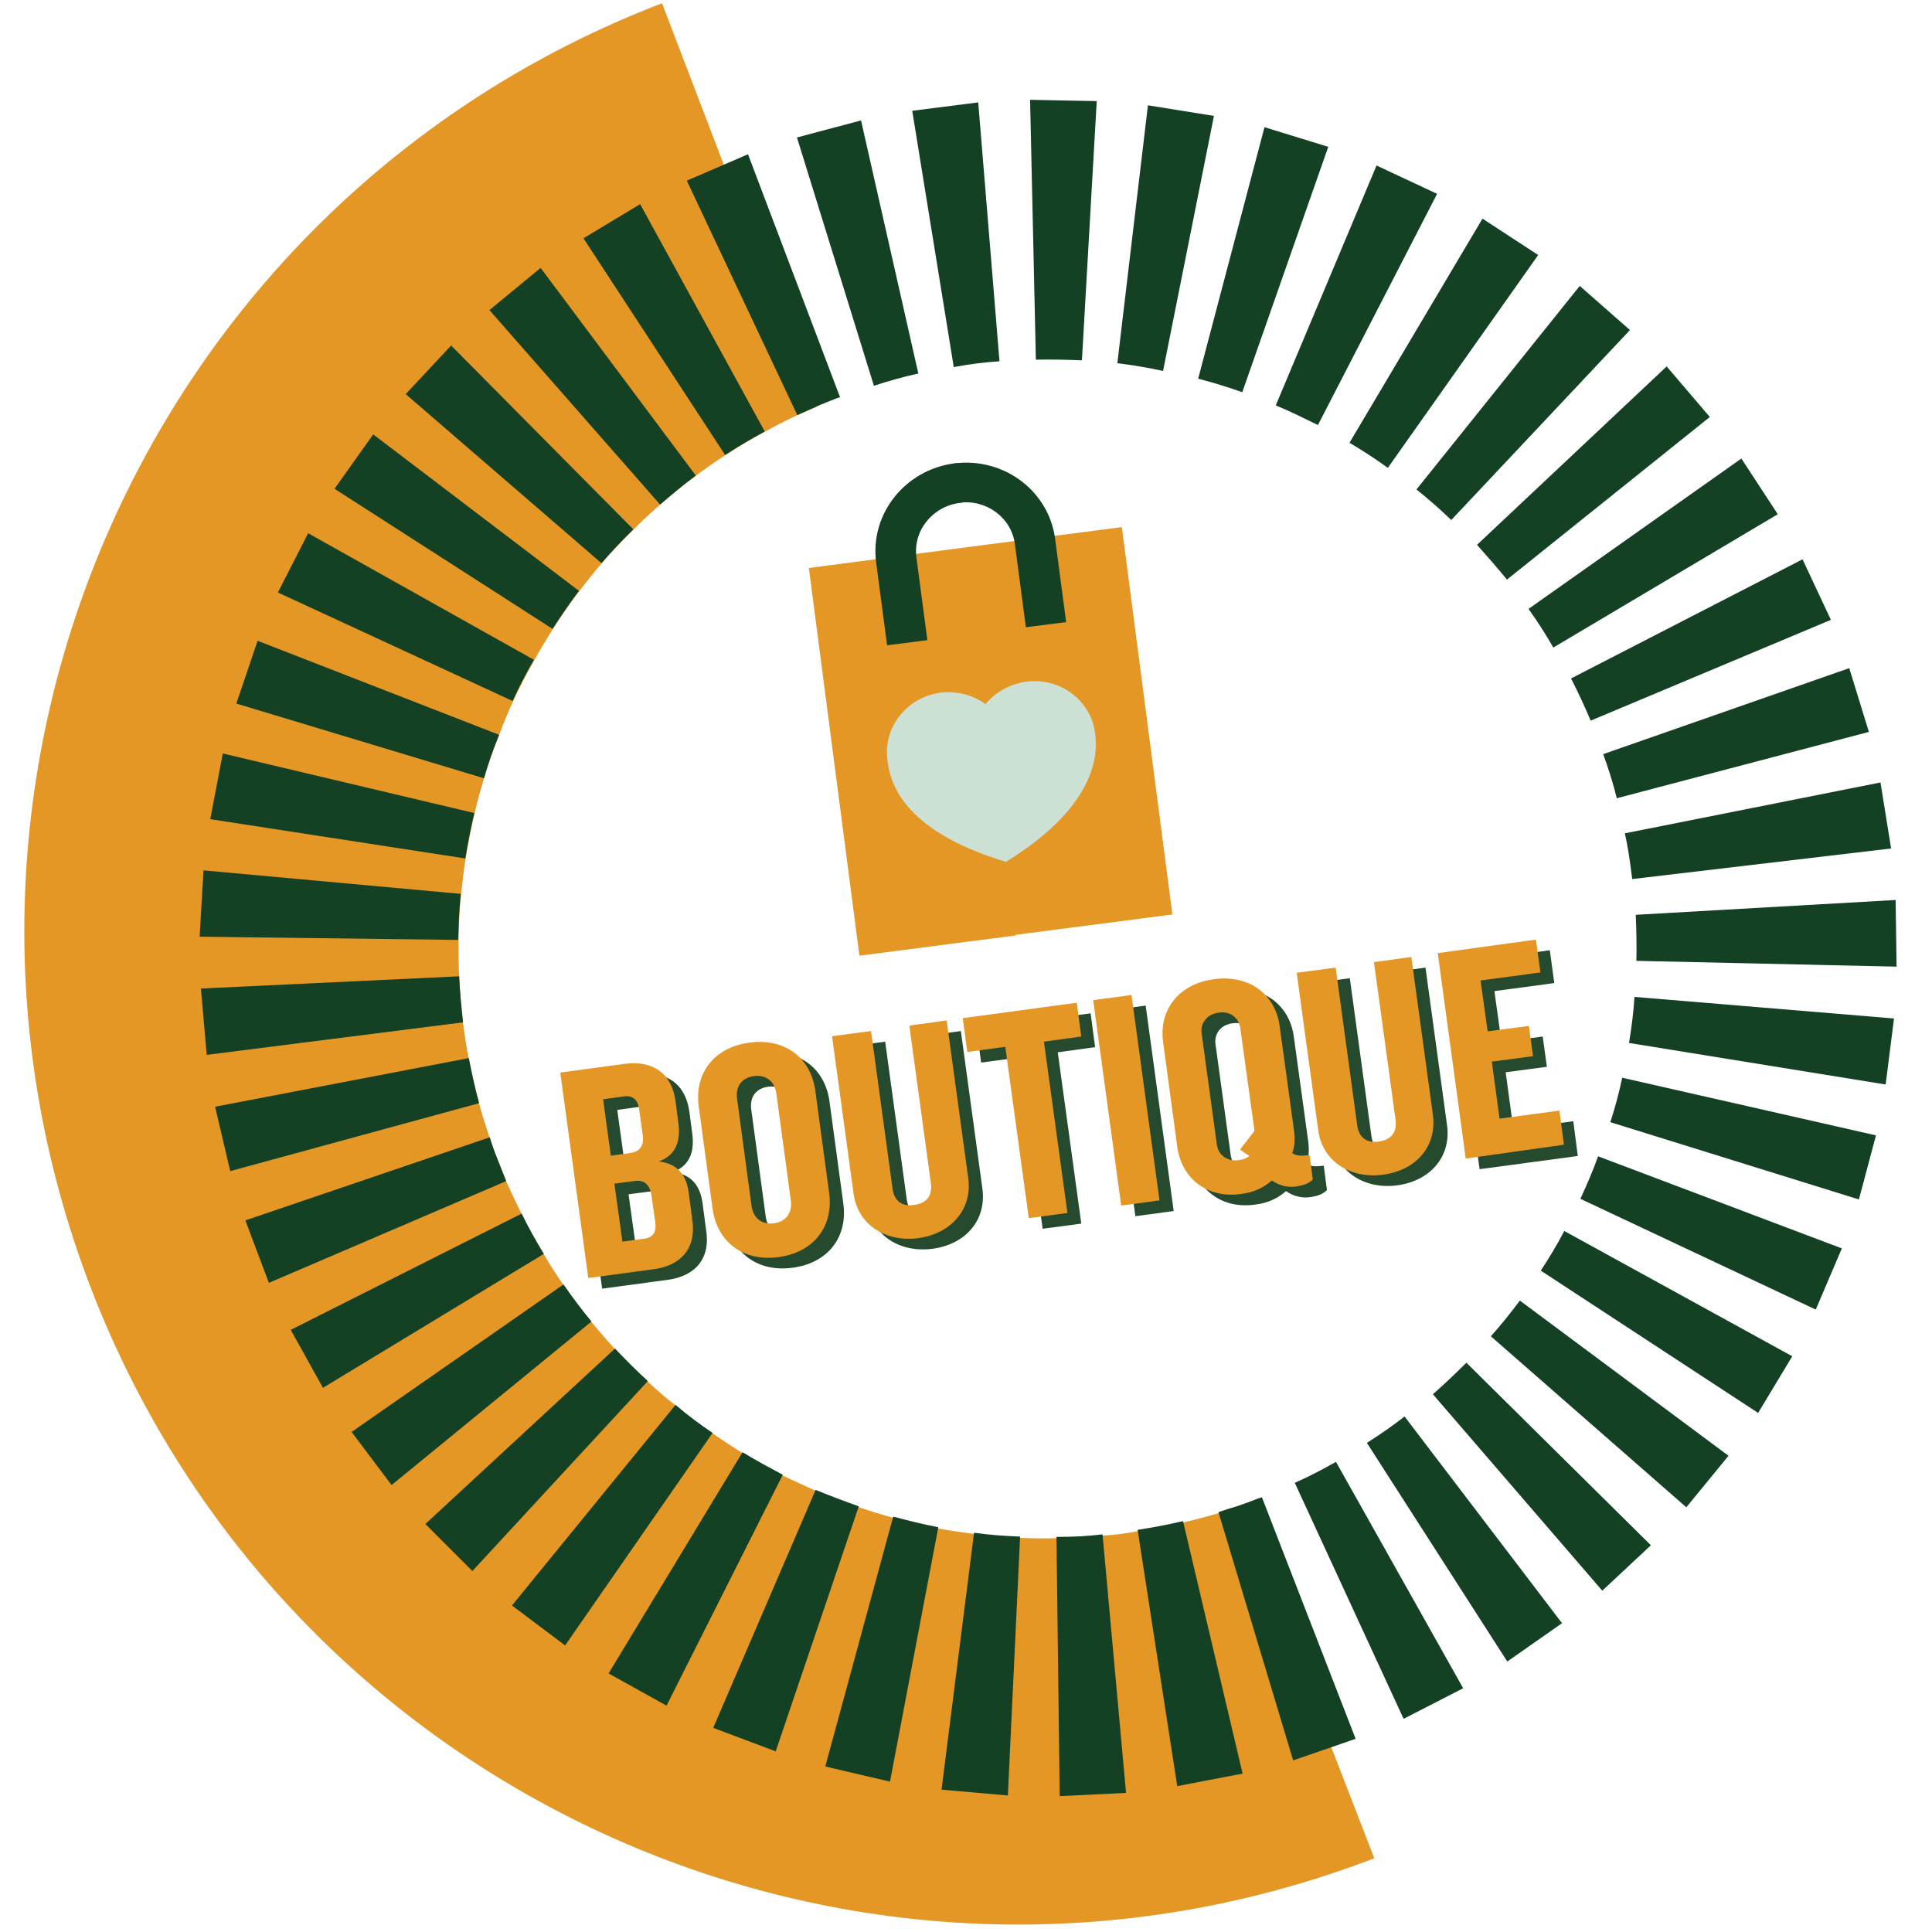 <?xml version="1.0" encoding="utf-8"?>
<!-- Generator: Adobe Illustrator 27.4.0, SVG Export Plug-In . SVG Version: 6.00 Build 0)  -->
<svg version="1.1" id="Calque_1" xmlns="http://www.w3.org/2000/svg" xmlns:xlink="http://www.w3.org/1999/xlink" x="0px" y="0px"
	 viewBox="0 0 600 600" style="enable-background:new 0 0 600 600;" xml:space="preserve">
<style type="text/css">
	.st0{fill:#254A2D;}
	.st1{fill:#E49724;}
	.st2{fill:#144024;}
	.st3{fill:#CCE1D4;}
</style>
<g>
	<path class="st0" d="M207.1,397.5l-20.1,2.7l-8.7-63.8l19.9-2.7c8.7-1.2,14.7,2.8,15.9,11.6l0.9,6.9c0.7,5.5-0.8,9.9-6.1,11.8
		c6,0.7,8.6,4.4,9.3,9.8l1.1,8.3C220.7,391,215.8,396.4,207.1,397.5z M202.9,347.8c-0.4-2.9-1.9-4.4-4.8-4l-6.4,0.9l2.4,17.5
		l5.9-0.8c3.1-0.4,4.5-2.3,4-5.6L202.9,347.8z M206.7,374.5c-0.5-3.4-2.3-4.9-5.4-4.4l-6.1,0.8l2.5,18l6.7-0.9
		c3-0.4,3.9-2.2,3.5-5.2L206.7,374.5z"/>
	<path class="st0" d="M246.2,393.7c-11.1,1.5-19.1-4.8-20.5-15l-4.3-31.8c-1.4-10.1,4.6-18.3,15.7-19.8c11.2-1.5,19.1,4.8,20.5,14.9
		l4.3,31.8C263.3,383.9,257.4,392.2,246.2,393.7z M245.5,342.9c-0.5-3.7-3.1-5.9-7-5.4c-3.8,0.5-5.7,3.3-5.2,7l4.5,33.3
		c0.5,3.7,3.1,5.9,6.9,5.4c3.9-0.5,5.8-3.3,5.3-7.1L245.5,342.9z"/>
	<path class="st0" d="M289.7,387.8c-10.3,1.4-18.9-4.2-20.2-13.7l-6.7-49l12.1-1.6l6.7,49c0.5,3.7,2.9,5.6,6.7,5
		c3.9-0.5,5.7-2.9,5.2-6.7l-6.7-49l11.6-1.6l6.7,49C306.4,378.8,300,386.4,289.7,387.8z"/>
	<path class="st0" d="M328.5,326.8l7.3,53.2l-12,1.6l-7.3-53.2l-11.8,1.6l-1.4-10.5l35.4-4.8l1.4,10.5L328.5,326.8z"/>
	<path class="st0" d="M352.6,377.7l-8.7-63.8l11.9-1.6l8.7,63.8L352.6,377.7z"/>
	<path class="st0" d="M406.7,371.8c-2.7,0.4-5.6-0.6-7.3-1.9c-2.4,2.1-5.4,3.7-9.6,4.2c-10.7,1.5-18.5-5-19.8-14.7l-4.4-32.6
		c-1.3-9.6,4.6-17.9,15.8-19.4c11.2-1.5,19.1,4.9,20.4,14.5l4.5,32.7c0.3,2.5,0.2,4.9-0.6,6.8c1.3,0.8,2.5,1,5.4,0.6l1,7.6
		C410.8,370.8,409.5,371.4,406.7,371.8z M389.5,322.7c-0.4-3.1-2.9-5.5-6.8-4.9c-3.8,0.5-5.7,3.5-5.2,6.6l4.7,34.3
		c0.4,3.1,3,5.4,6.8,4.9c1.3-0.2,2.5-0.6,3.3-1.3l-2.9-2l4.5-5.8L389.5,322.7z"/>
	<path class="st0" d="M434,368.1c-10.3,1.4-18.9-4.2-20.2-13.7l-6.7-49l12.1-1.6l6.7,49c0.5,3.7,2.9,5.6,6.7,5
		c3.9-0.5,5.7-2.9,5.2-6.7l-6.7-49l11.6-1.6l6.7,49C450.7,359.1,444.3,366.7,434,368.1z"/>
	<path class="st0" d="M459.5,363.1l-8.7-63.8l30.5-4.2l1.4,10.2l-18.6,2.5l2.2,15.8l12.8-1.7l1.3,9.4l-12.8,1.7l2.4,17.7l18.6-2.5
		L490,359L459.5,363.1z"/>
</g>
<g>
	<path class="st1" d="M426.8,577.1C267.6,638.2,89.2,558.7,28.1,399.7C-32.9,240.5,46.5,62.1,205.6,1l19.2,50.2l28.8,75.1
		c-2,0.9-4.1,1.8-6.1,2.7c-3.5,1.6-6.8,3.3-10,5.1c-4.3,2.3-8.3,4.7-12.3,7.3c-3.2,2-6.2,4.2-9.2,6.4c-3.8,2.8-7.5,5.9-11.1,9
		c-2.8,2.5-5.6,5-8.2,7.7c-3.5,3.4-6.8,6.9-9.9,10.5c-2.4,2.8-4.7,5.7-7,8.7c-2.9,3.8-5.6,7.8-8.2,11.8c-2,3.2-3.9,6.3-5.7,9.6
		c-2.4,4.2-4.6,8.4-6.6,12.8c-1.6,3.4-3,6.9-4.3,10.4c-1.8,4.4-3.4,9-4.7,13.5c-1.1,3.6-2.1,7.2-2.9,10.8c-1.1,4.6-2,9.3-2.8,14.1
		c-0.6,3.6-1,7.4-1.4,11.1c-0.5,4.7-0.7,9.5-0.8,14.3c0,3.8,0,7.5,0.2,11.3c0.2,4.7,0.7,9.6,1.2,14.3c0.5,3.7,1,7.4,1.8,11.1
		c0.9,4.6,1.9,9.3,3.2,14c1,3.6,2.1,7.1,3.3,10.7c0.8,2.3,1.6,4.5,2.5,6.8c0.9,2.3,1.8,4.5,2.7,6.8c1.6,3.5,3.2,6.9,4.8,10.1
		c2.1,4.3,4.4,8.4,6.9,12.5c1.9,3.3,3.9,6.4,6.1,9.5c2.7,3.9,5.6,7.8,8.7,11.5c2.4,2.9,4.8,5.7,7.3,8.4c3.3,3.5,6.8,7,10.2,10.1
		c2.8,2.6,5.6,5.1,8.6,7.3c3.7,3.2,7.5,6,11.5,8.7c3,2.1,6.2,4.2,9.3,6.1c4.1,2.5,8.2,4.7,12.5,7c3.4,1.6,6.8,3.2,10.2,4.7
		c4.4,1.8,8.9,3.5,13.4,5.1c3.5,1.2,7.1,2.3,10.7,3.3c4.6,1.2,9.2,2.4,14,3.3c3.7,0.7,7.4,1.2,11.1,1.7c4.7,0.7,9.5,1,14.3,1.2
		c3.7,0.2,7.5,0.2,11.3,0.1c4.7,0,9.6-0.2,14.3-0.8c3.7-0.2,7.3-0.7,11-1.4c4.7-0.7,9.3-1.6,14.1-2.7c3.6-0.9,7.3-1.8,10.9-2.9
		c2.1-0.7,4.2-1.4,6.3-2l28.8,75.1L426.8,577.1z"/>
	<path class="st2" d="M421,540l-7.5,2.6l-11.9,4.1l-23.2-77.1c2.1-0.7,4.2-1.4,6.3-2c2-0.7,4.2-1.5,6.2-2.3c0.3-0.1,0.7-0.2,1-0.3
		L421,540z"/>
	<path class="st2" d="M454.4,524.3l-18.5,9.5l-33.8-73.3c4.4-1.9,8.7-4.2,12.8-6.5L454.4,524.3z"/>
	<path class="st2" d="M485.1,504.1l-17,11.9l-43.6-67.9c4.1-2.6,8-5.3,11.7-8.2L485.1,504.1z"/>
	<path class="st2" d="M512.7,479.9L497.6,494L445,433c3.6-3.2,7-6.4,10.4-9.8L512.7,479.9z"/>
	<path class="st2" d="M536.8,452.1l-13.1,16L463,415c3.2-3.6,6.2-7.3,9-11.1L536.8,452.1z"/>
	<path class="st2" d="M556.6,421.2L546,438.8l-67.5-44.2c2.6-3.9,5.1-8.1,7.3-12.3L556.6,421.2z"/>
	<path class="st2" d="M572,387.7l-8.1,19l-73.1-34.4c2-4.3,3.9-8.7,5.5-13.2L572,387.7z"/>
	<path class="st2" d="M582.6,352.6l-5.3,19.9l-77.2-24c1.5-4.6,2.7-9.1,3.7-13.8L582.6,352.6z"/>
	<path class="st2" d="M588.2,316.3l-2.6,20.5l-79.7-12.9c0.8-4.7,1.4-9.5,1.7-14.3L588.2,316.3z"/>
	<path class="st2" d="M589,300.2l-80.8-1.8c0.1-4.7,0-9.6-0.2-14.3l80.7-4.6L589,300.2z"/>
	<path class="st2" d="M587.3,263.5l-80.4,9.5c-0.6-4.7-1.2-9.5-2.3-14.2L584,243L587.3,263.5z"/>
	<path class="st2" d="M580.4,227.3l-78.3,20.6c-1.1-4.6-2.6-9.2-4.2-13.7l76.4-26.7L580.4,227.3z"/>
	<path class="st2" d="M568.6,192.5L494,223.8c-1.9-4.5-3.9-8.8-6.1-13.1l71.9-37L568.6,192.5z"/>
	<path class="st2" d="M552.1,159.7l-69.7,41.4c-2.4-4.2-5-8.2-7.7-12l66.1-46.7L552.1,159.7z"/>
	<path class="st2" d="M531,129.5l-63,50.5c-3-3.7-6.2-7.3-9.3-10.8l58.9-55.4L531,129.5z"/>
	<path class="st2" d="M506.2,102.5l-55.5,59c-3.5-3.4-7.1-6.5-10.8-9.5l50.7-63.2L506.2,102.5z"/>
	<path class="st2" d="M477.7,79.2L431,145.3c-3.8-2.8-7.9-5.4-11.9-7.8l41.3-69.6L477.7,79.2z"/>
	<path class="st2" d="M446.3,60.2l-37,71.8c-4.3-2.1-8.7-4.3-13.1-6.1l31.3-74.5L446.3,60.2z"/>
	<path class="st2" d="M412.5,45.6l-26.7,76.2c-4.5-1.6-9.1-3-13.7-4.2l20.6-78.1L412.5,45.6z"/>
	<path class="st2" d="M377,36l-15.8,79.2c-4.6-1-9.3-1.8-14.2-2.4l9.5-80.1L377,36z"/>
	<path class="st2" d="M340.6,31.4l-4.6,80.5c-4.7-0.2-9.5-0.3-14.3-0.2L319.9,31L340.6,31.4z"/>
	<path class="st2" d="M310.4,112.2c-4.7,0.3-9.5,0.9-14.2,1.8l-12.9-79.6l20.5-2.6L310.4,112.2z"/>
	<path class="st2" d="M285.2,116c-4.6,1-9.2,2.3-13.8,3.8l-23.9-77.1l19.9-5.3L285.2,116z"/>
	<path class="st2" d="M260.9,123.4c-0.3,0-0.8,0.2-1.1,0.3c-2,0.8-4.1,1.6-6.1,2.5c-2,0.9-4.1,1.8-6.1,2.7l-34.3-72.8l11.6-5
		l7.4-3.2L260.9,123.4z"/>
	<path class="st2" d="M154.5,360c0.9,2.3,1.8,4.5,2.7,6.8l-73.7,31.6l-7.3-19.4l75.9-25.8C152.8,355.5,153.6,357.8,154.5,360z"/>
	<path class="st2" d="M162,376.9c2.1,4.3,4.4,8.4,6.9,12.5l-68.6,41.6l-10-18L162,376.9z"/>
	<path class="st2" d="M175,398.9c2.7,3.9,5.6,7.8,8.7,11.5l-62.1,50.8l-12.4-16.5L175,398.9z"/>
	<path class="st2" d="M191,418.8c3.3,3.5,6.8,7,10.2,10.1l-54.5,59l-14.6-14.6L191,418.8z"/>
	<path class="st2" d="M209.8,436.3c3.7,3.2,7.5,6,11.5,8.7l-45.8,66l-16.5-12.4L209.8,436.3z"/>
	<path class="st2" d="M230.6,451c4.1,2.5,8.2,4.7,12.5,7l-36.1,71.7l-18-10L230.6,451z"/>
	<path class="st2" d="M253.3,462.7c4.4,1.8,8.9,3.5,13.4,5.1l-25.8,76.1l-19.4-7.3L253.3,462.7z"/>
	<path class="st2" d="M277.4,471c4.6,1.2,9.2,2.4,14,3.3l-15,79l-20.1-4.7L277.4,471z"/>
	<path class="st2" d="M302.5,476c4.7,0.7,9.5,1,14.3,1.2l-3.8,80.4l-20.6-1.8L302.5,476z"/>
	<path class="st2" d="M349.7,556.8l-20.6,1l-1-80.5c4.7,0,9.6-0.2,14.3-0.8L349.7,556.8z"/>
	<path class="st2" d="M385.9,550.8l-20.3,3.9l-12.3-79.6c4.7-0.7,9.3-1.6,14.1-2.7L385.9,550.8z"/>
	<path class="st2" d="M198.8,63.4l38.7,70.6c-4.3,2.3-8.3,4.7-12.3,7.3L181.2,74L198.8,63.4z"/>
	<path class="st2" d="M167.9,83.2l48.2,64.5c-3.8,2.8-7.5,5.9-11.1,9l-53-60.4L167.9,83.2z"/>
	<path class="st2" d="M140.1,107.3l56.6,57.1c-3.5,3.4-6.8,6.9-9.9,10.5L126,122.4L140.1,107.3z"/>
	<path class="st2" d="M115.9,134.9l63.9,48.6c-2.9,3.8-5.6,7.8-8.2,11.8l-67.7-43.5L115.9,134.9z"/>
	<path class="st2" d="M95.7,165.6l70.1,39.3c-2.4,4.2-4.6,8.4-6.6,12.8l-72.9-33.7L95.7,165.6z"/>
	<path class="st2" d="M80,199l75,29.2c-1.8,4.4-3.4,9-4.7,13.5l-76.9-23.2L80,199z"/>
	<path class="st2" d="M69.2,234l78.1,18.5c-1.1,4.6-2,9.3-2.8,14.1l-79.2-12.2L69.2,234z"/>
	<path class="st2" d="M63.2,270.3l79.9,7.3c-0.5,4.7-0.7,9.5-0.8,14.3l-80.3-1L63.2,270.3z"/>
	<path class="st2" d="M142.6,303.2c0.2,4.7,0.7,9.6,1.2,14.3l-79.6,10.1L62.4,307L142.6,303.2z"/>
	<path class="st2" d="M145.6,328.6c0.9,4.6,1.9,9.3,3.2,14l-77.3,21.1l-4.7-20L145.6,328.6z"/>
</g>
<g>
	<path class="st1" d="M202.8,394.2l-20.1,2.7l-8.7-63.8l19.9-2.7c8.7-1.2,14.7,2.8,15.9,11.6l0.9,6.9c0.7,5.5-0.8,9.9-6.1,11.8
		c6,0.7,8.6,4.4,9.3,9.8l1.1,8.3C216.3,387.7,211.5,393.1,202.8,394.2z M198.5,344.5c-0.4-2.9-1.9-4.4-4.8-4l-6.4,0.9l2.4,17.5
		l5.9-0.8c3.1-0.4,4.5-2.3,4-5.6L198.5,344.5z M202.3,371.2c-0.5-3.4-2.3-4.9-5.4-4.4l-6.1,0.8l2.5,18l6.7-0.9
		c3-0.4,3.9-2.2,3.5-5.2L202.3,371.2z"/>
	<path class="st1" d="M241.8,390.4c-11.1,1.5-19.1-4.8-20.5-15l-4.3-31.8c-1.4-10.1,4.6-18.3,15.7-19.8c11.2-1.5,19.1,4.8,20.5,14.9
		l4.3,31.8C258.9,380.6,253,388.9,241.8,390.4z M241.1,339.6c-0.5-3.7-3.1-5.9-7-5.4c-3.8,0.5-5.7,3.3-5.2,7l4.5,33.3
		c0.5,3.7,3.1,5.9,6.9,5.4c3.9-0.5,5.8-3.3,5.3-7.1L241.1,339.6z"/>
	<path class="st1" d="M285.3,384.5c-10.3,1.4-18.9-4.2-20.2-13.7l-6.7-49l12.1-1.6l6.7,49c0.5,3.7,2.9,5.6,6.7,5
		c3.9-0.5,5.7-2.9,5.2-6.7l-6.7-49l11.6-1.6l6.7,49C302,375.4,295.6,383,285.3,384.5z"/>
	<path class="st1" d="M324.2,323.5l7.3,53.2l-12,1.6l-7.3-53.2l-11.8,1.6l-1.4-10.5l35.4-4.8l1.4,10.5L324.2,323.5z"/>
	<path class="st1" d="M348.2,374.4l-8.7-63.8l11.9-1.6l8.7,63.8L348.2,374.4z"/>
	<path class="st1" d="M402.3,368.5c-2.7,0.4-5.6-0.6-7.3-1.9c-2.4,2.1-5.4,3.7-9.6,4.2c-10.7,1.5-18.5-5-19.8-14.7l-4.4-32.6
		c-1.3-9.6,4.6-17.9,15.8-19.4c11.2-1.5,19.1,4.9,20.4,14.5l4.5,32.7c0.3,2.5,0.2,4.9-0.6,6.8c1.3,0.8,2.5,1,5.4,0.6l1,7.6
		C406.5,367.5,405.1,368.1,402.3,368.5z M385.2,319.4c-0.4-3.1-2.9-5.5-6.8-4.9c-3.8,0.5-5.7,3.5-5.2,6.6l4.7,34.3
		c0.4,3.1,3,5.4,6.8,4.9c1.3-0.2,2.5-0.6,3.3-1.3l-2.9-2l4.5-5.8L385.2,319.4z"/>
	<path class="st1" d="M429.6,364.8c-10.3,1.4-18.9-4.2-20.2-13.7l-6.7-49l12.1-1.6l6.7,49c0.5,3.7,2.9,5.6,6.7,5
		c3.9-0.5,5.7-2.9,5.2-6.7l-6.7-49l11.6-1.6l6.7,49C446.3,355.8,440,363.4,429.6,364.8z"/>
	<path class="st1" d="M455.2,359.8l-8.7-63.8l30.5-4.2l1.4,10.2l-18.6,2.5l2.2,15.8l12.8-1.7l1.3,9.4l-12.8,1.7l2.4,17.7l18.6-2.5
		l1.4,10.6L455.2,359.8z"/>
</g>
<g>
	<g>
		<path class="st1" d="M251.2,176.4l15.7,120.4l48.6-6.3l2.1-55.2L299.8,170L251.2,176.4z"/>
	</g>
	<g>
		<path class="st1" d="M299.8,170l48.6-6.3L364.1,284l-48.6,6.3L299.8,170z"/>
	</g>
	<g>
		<path class="st2" d="M296.4,143.9c-15.4,2-26.3,15.8-24.3,30.8l3.4,25.7l12.5-1.6l-3.4-25.7c-1.1-8.2,4.9-15.8,13.4-16.9
			c0.3,0,0.6-0.1,0.8-0.1l2.6-7l-4.2-5.2C296.9,143.8,296.7,143.9,296.4,143.9z"/>
	</g>
	<g>
		<path class="st2" d="M296.5,143.9l1.6,12.2c8.4-1,16.1,4.8,17.1,13l3.4,25.7l12.5-1.6l-3.4-25.7
			C325.8,152.5,311.8,142,296.5,143.9z"/>
	</g>
	<g>
		<g>
			<path class="st3" d="M316.5,241.9l-10.4-23.2c-3.8-2.8-8.8-4.2-14-3.6c-10.5,1.4-17.9,10.8-16.5,21c0.8,6.2,3.8,21.6,36.9,31.6
				L316.5,241.9z"/>
		</g>
	</g>
	<g>
		<g>
			<path class="st3" d="M340.1,227.7c-1.3-10.2-10.9-17.4-21.4-16c-5.1,0.7-9.6,3.3-12.6,6.9l6.4,49
				C341.8,249.5,340.8,232.9,340.1,227.7z"/>
		</g>
	</g>
</g>
</svg>
